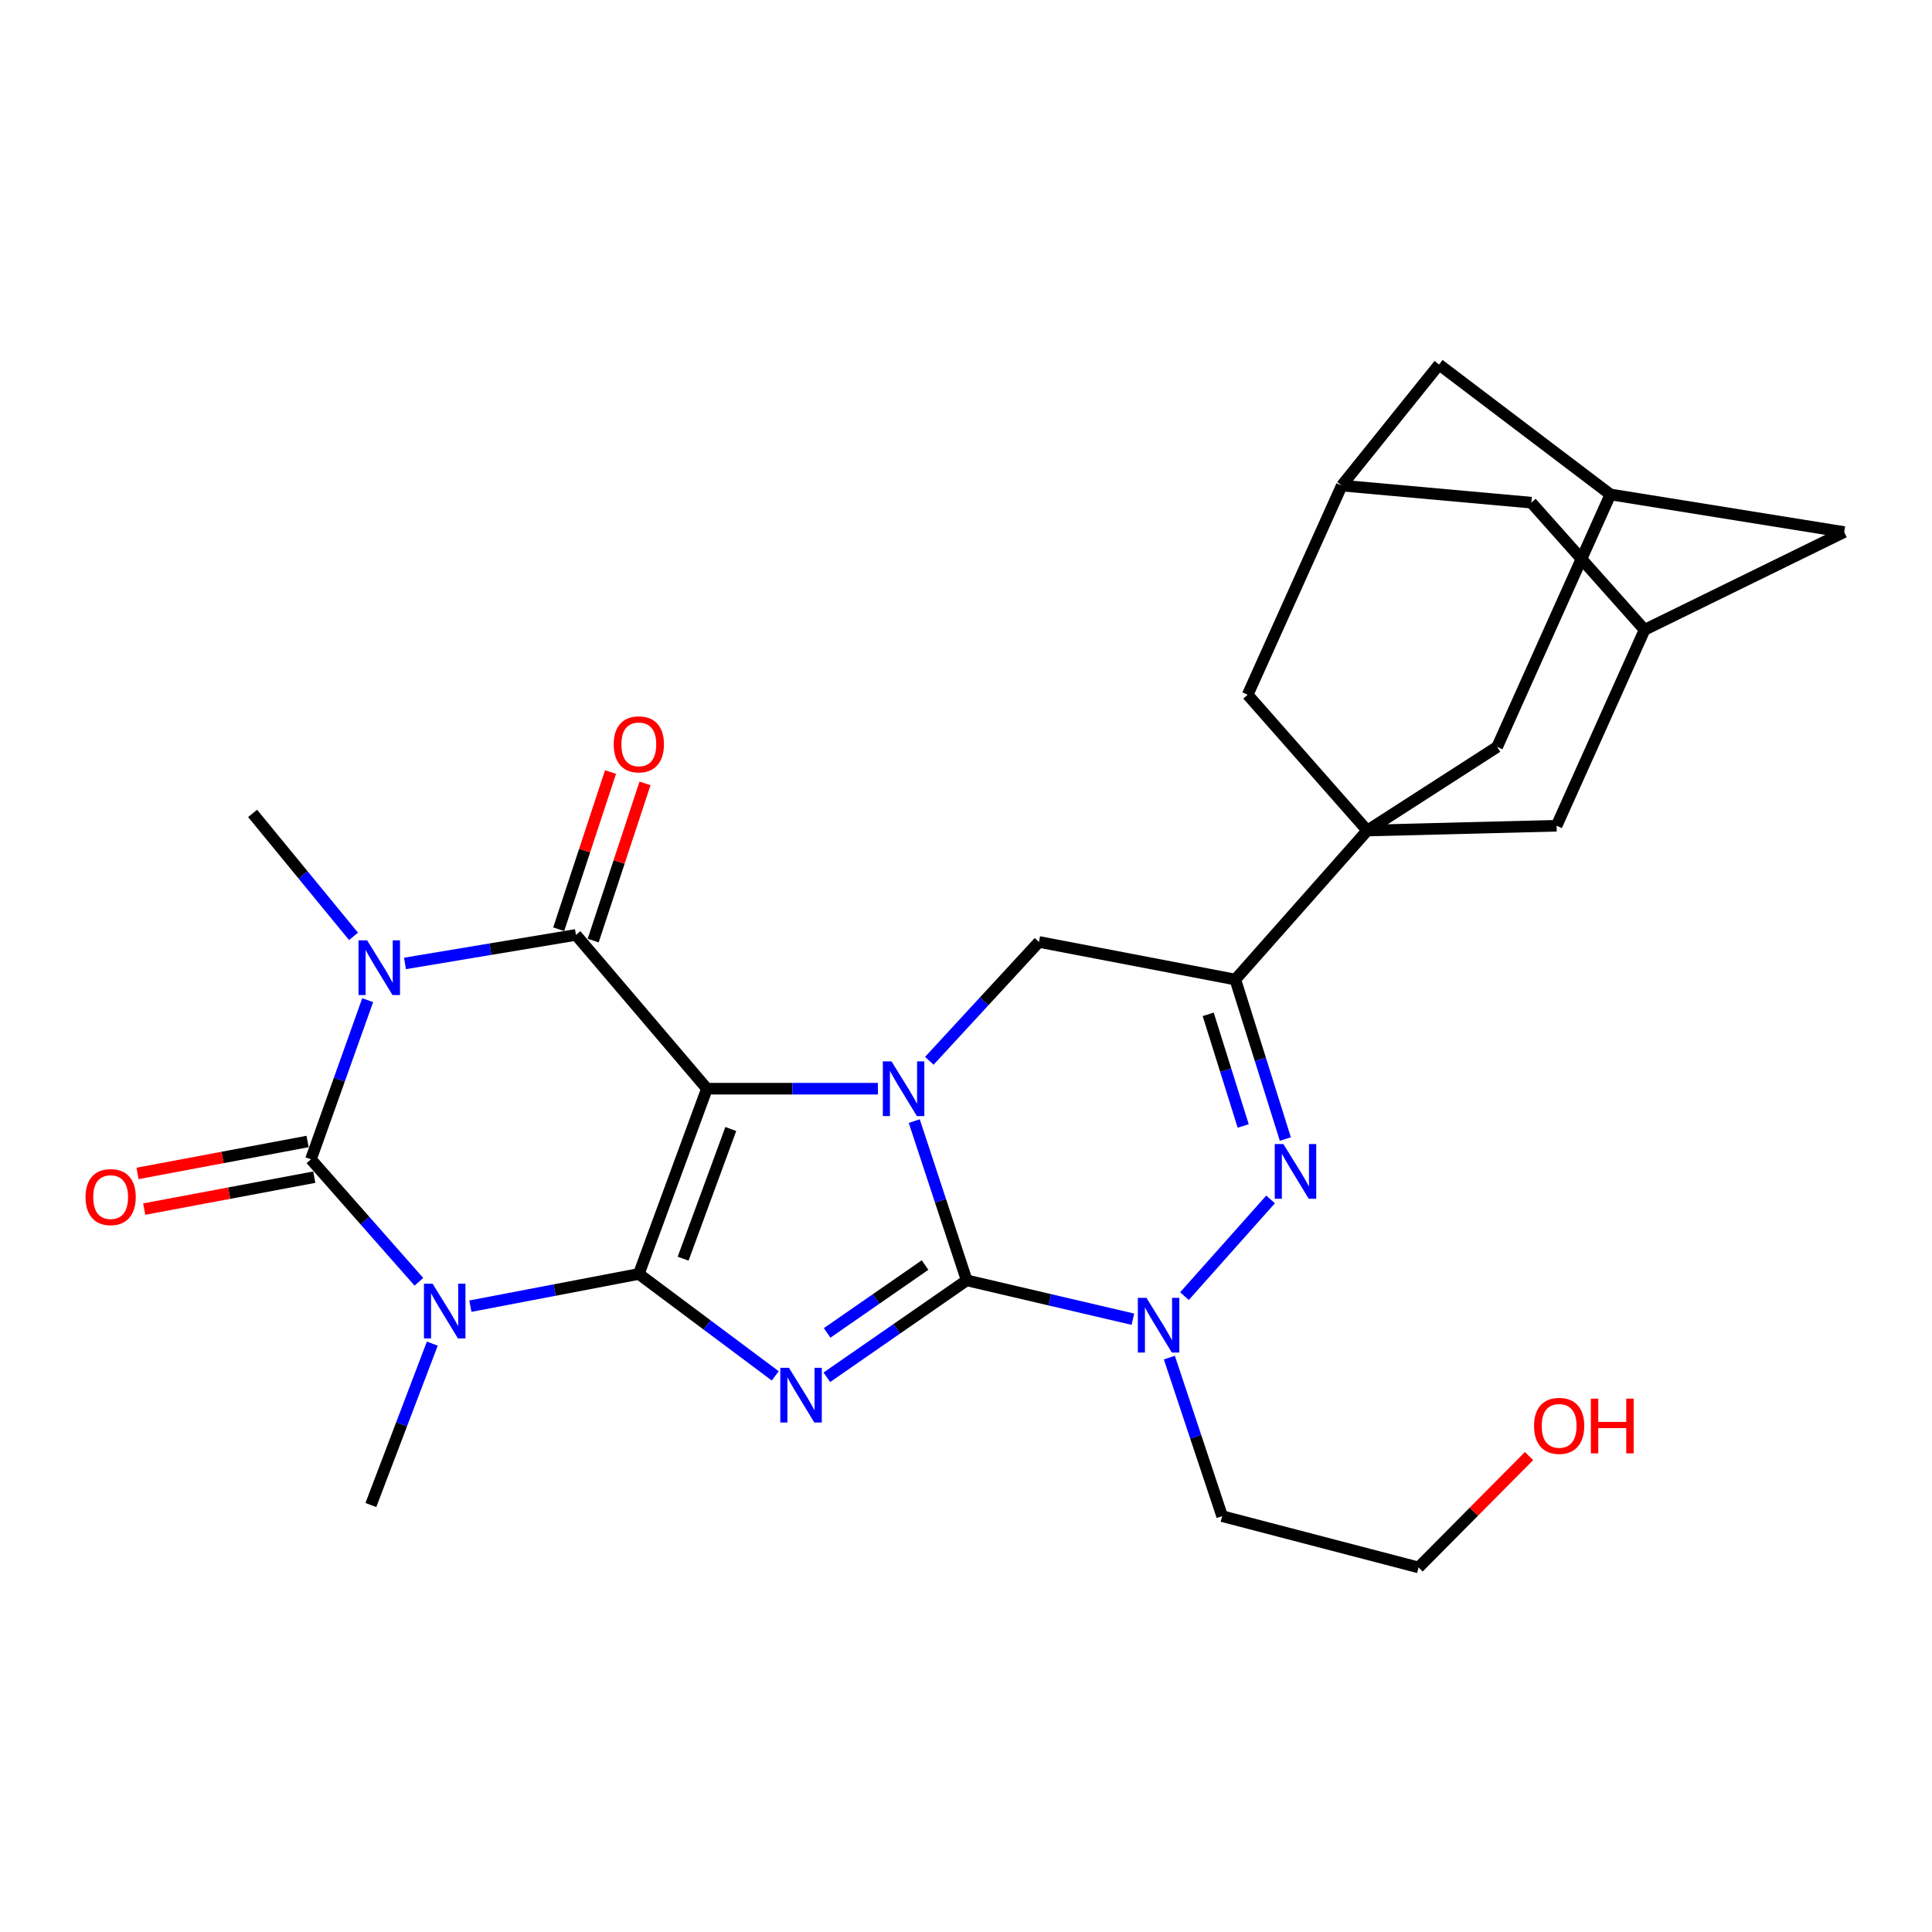 <?xml version='1.0' encoding='iso-8859-1'?>
<svg version='1.1' baseProfile='full'
              xmlns='http://www.w3.org/2000/svg'
                      xmlns:rdkit='http://www.rdkit.org/xml'
                      xmlns:xlink='http://www.w3.org/1999/xlink'
                  xml:space='preserve'
width='1000px' height='1000px' viewBox='0 0 1000 1000'>
<!-- END OF HEADER -->
<rect style='opacity:1.0;fill:#FFFFFF;stroke:none' width='1000' height='1000' x='0' y='0'> </rect>
<path class='bond-0' d='M 330.656,659.396 L 365.907,563.508' style='fill:none;fill-rule:evenodd;stroke:#000000;stroke-width:6px;stroke-linecap:butt;stroke-linejoin:miter;stroke-opacity:1' />
<path class='bond-0' d='M 353.579,651.496 L 378.254,584.374' style='fill:none;fill-rule:evenodd;stroke:#000000;stroke-width:6px;stroke-linecap:butt;stroke-linejoin:miter;stroke-opacity:1' />
<path class='bond-1' d='M 330.656,659.396 L 365.959,685.773' style='fill:none;fill-rule:evenodd;stroke:#000000;stroke-width:6px;stroke-linecap:butt;stroke-linejoin:miter;stroke-opacity:1' />
<path class='bond-1' d='M 365.959,685.773 L 401.263,712.15' style='fill:none;fill-rule:evenodd;stroke:#0000FF;stroke-width:6px;stroke-linecap:butt;stroke-linejoin:miter;stroke-opacity:1' />
<path class='bond-4' d='M 330.656,659.396 L 287.064,667.733' style='fill:none;fill-rule:evenodd;stroke:#000000;stroke-width:6px;stroke-linecap:butt;stroke-linejoin:miter;stroke-opacity:1' />
<path class='bond-4' d='M 287.064,667.733 L 243.472,676.07' style='fill:none;fill-rule:evenodd;stroke:#0000FF;stroke-width:6px;stroke-linecap:butt;stroke-linejoin:miter;stroke-opacity:1' />
<path class='bond-3' d='M 365.907,563.508 L 410.157,563.508' style='fill:none;fill-rule:evenodd;stroke:#000000;stroke-width:6px;stroke-linecap:butt;stroke-linejoin:miter;stroke-opacity:1' />
<path class='bond-3' d='M 410.157,563.508 L 454.408,563.508' style='fill:none;fill-rule:evenodd;stroke:#0000FF;stroke-width:6px;stroke-linecap:butt;stroke-linejoin:miter;stroke-opacity:1' />
<path class='bond-7' d='M 365.907,563.508 L 298.108,483.904' style='fill:none;fill-rule:evenodd;stroke:#000000;stroke-width:6px;stroke-linecap:butt;stroke-linejoin:miter;stroke-opacity:1' />
<path class='bond-2' d='M 427.971,712.88 L 464.168,687.793' style='fill:none;fill-rule:evenodd;stroke:#0000FF;stroke-width:6px;stroke-linecap:butt;stroke-linejoin:miter;stroke-opacity:1' />
<path class='bond-2' d='M 464.168,687.793 L 500.365,662.705' style='fill:none;fill-rule:evenodd;stroke:#000000;stroke-width:6px;stroke-linecap:butt;stroke-linejoin:miter;stroke-opacity:1' />
<path class='bond-2' d='M 428.127,689.911 L 453.465,672.35' style='fill:none;fill-rule:evenodd;stroke:#0000FF;stroke-width:6px;stroke-linecap:butt;stroke-linejoin:miter;stroke-opacity:1' />
<path class='bond-2' d='M 453.465,672.35 L 478.803,654.789' style='fill:none;fill-rule:evenodd;stroke:#000000;stroke-width:6px;stroke-linecap:butt;stroke-linejoin:miter;stroke-opacity:1' />
<path class='bond-8' d='M 500.365,662.705 L 543.376,672.764' style='fill:none;fill-rule:evenodd;stroke:#000000;stroke-width:6px;stroke-linecap:butt;stroke-linejoin:miter;stroke-opacity:1' />
<path class='bond-8' d='M 543.376,672.764 L 586.388,682.823' style='fill:none;fill-rule:evenodd;stroke:#0000FF;stroke-width:6px;stroke-linecap:butt;stroke-linejoin:miter;stroke-opacity:1' />
<path class='bond-30' d='M 500.365,662.705 L 486.791,621.492' style='fill:none;fill-rule:evenodd;stroke:#000000;stroke-width:6px;stroke-linecap:butt;stroke-linejoin:miter;stroke-opacity:1' />
<path class='bond-30' d='M 486.791,621.492 L 473.217,580.279' style='fill:none;fill-rule:evenodd;stroke:#0000FF;stroke-width:6px;stroke-linecap:butt;stroke-linejoin:miter;stroke-opacity:1' />
<path class='bond-12' d='M 481.016,549.065 L 509.391,518.306' style='fill:none;fill-rule:evenodd;stroke:#0000FF;stroke-width:6px;stroke-linecap:butt;stroke-linejoin:miter;stroke-opacity:1' />
<path class='bond-12' d='M 509.391,518.306 L 537.766,487.547' style='fill:none;fill-rule:evenodd;stroke:#000000;stroke-width:6px;stroke-linecap:butt;stroke-linejoin:miter;stroke-opacity:1' />
<path class='bond-6' d='M 216.817,663.46 L 188.876,631.762' style='fill:none;fill-rule:evenodd;stroke:#0000FF;stroke-width:6px;stroke-linecap:butt;stroke-linejoin:miter;stroke-opacity:1' />
<path class='bond-6' d='M 188.876,631.762 L 160.936,600.064' style='fill:none;fill-rule:evenodd;stroke:#000000;stroke-width:6px;stroke-linecap:butt;stroke-linejoin:miter;stroke-opacity:1' />
<path class='bond-22' d='M 223.762,695.459 L 207.86,737.23' style='fill:none;fill-rule:evenodd;stroke:#0000FF;stroke-width:6px;stroke-linecap:butt;stroke-linejoin:miter;stroke-opacity:1' />
<path class='bond-22' d='M 207.86,737.23 L 191.959,779.001' style='fill:none;fill-rule:evenodd;stroke:#000000;stroke-width:6px;stroke-linecap:butt;stroke-linejoin:miter;stroke-opacity:1' />
<path class='bond-5' d='M 190.313,517.68 L 175.625,558.872' style='fill:none;fill-rule:evenodd;stroke:#0000FF;stroke-width:6px;stroke-linecap:butt;stroke-linejoin:miter;stroke-opacity:1' />
<path class='bond-5' d='M 175.625,558.872 L 160.936,600.064' style='fill:none;fill-rule:evenodd;stroke:#000000;stroke-width:6px;stroke-linecap:butt;stroke-linejoin:miter;stroke-opacity:1' />
<path class='bond-23' d='M 182.978,484.656 L 156.863,452.839' style='fill:none;fill-rule:evenodd;stroke:#0000FF;stroke-width:6px;stroke-linecap:butt;stroke-linejoin:miter;stroke-opacity:1' />
<path class='bond-23' d='M 156.863,452.839 L 130.748,421.022' style='fill:none;fill-rule:evenodd;stroke:#000000;stroke-width:6px;stroke-linecap:butt;stroke-linejoin:miter;stroke-opacity:1' />
<path class='bond-29' d='M 209.622,498.665 L 253.865,491.284' style='fill:none;fill-rule:evenodd;stroke:#0000FF;stroke-width:6px;stroke-linecap:butt;stroke-linejoin:miter;stroke-opacity:1' />
<path class='bond-29' d='M 253.865,491.284 L 298.108,483.904' style='fill:none;fill-rule:evenodd;stroke:#000000;stroke-width:6px;stroke-linecap:butt;stroke-linejoin:miter;stroke-opacity:1' />
<path class='bond-16' d='M 159.202,590.83 L 115.188,599.096' style='fill:none;fill-rule:evenodd;stroke:#000000;stroke-width:6px;stroke-linecap:butt;stroke-linejoin:miter;stroke-opacity:1' />
<path class='bond-16' d='M 115.188,599.096 L 71.174,607.362' style='fill:none;fill-rule:evenodd;stroke:#FF0000;stroke-width:6px;stroke-linecap:butt;stroke-linejoin:miter;stroke-opacity:1' />
<path class='bond-16' d='M 162.67,609.297 L 118.656,617.563' style='fill:none;fill-rule:evenodd;stroke:#000000;stroke-width:6px;stroke-linecap:butt;stroke-linejoin:miter;stroke-opacity:1' />
<path class='bond-16' d='M 118.656,617.563 L 74.642,625.828' style='fill:none;fill-rule:evenodd;stroke:#FF0000;stroke-width:6px;stroke-linecap:butt;stroke-linejoin:miter;stroke-opacity:1' />
<path class='bond-17' d='M 307.031,486.845 L 320.443,446.166' style='fill:none;fill-rule:evenodd;stroke:#000000;stroke-width:6px;stroke-linecap:butt;stroke-linejoin:miter;stroke-opacity:1' />
<path class='bond-17' d='M 320.443,446.166 L 333.855,405.487' style='fill:none;fill-rule:evenodd;stroke:#FF0000;stroke-width:6px;stroke-linecap:butt;stroke-linejoin:miter;stroke-opacity:1' />
<path class='bond-17' d='M 289.186,480.962 L 302.598,440.283' style='fill:none;fill-rule:evenodd;stroke:#000000;stroke-width:6px;stroke-linecap:butt;stroke-linejoin:miter;stroke-opacity:1' />
<path class='bond-17' d='M 302.598,440.283 L 316.01,399.604' style='fill:none;fill-rule:evenodd;stroke:#FF0000;stroke-width:6px;stroke-linecap:butt;stroke-linejoin:miter;stroke-opacity:1' />
<path class='bond-9' d='M 613.082,670.874 L 657.644,620.818' style='fill:none;fill-rule:evenodd;stroke:#0000FF;stroke-width:6px;stroke-linecap:butt;stroke-linejoin:miter;stroke-opacity:1' />
<path class='bond-21' d='M 605.258,702.695 L 618.919,743.729' style='fill:none;fill-rule:evenodd;stroke:#0000FF;stroke-width:6px;stroke-linecap:butt;stroke-linejoin:miter;stroke-opacity:1' />
<path class='bond-21' d='M 618.919,743.729 L 632.58,784.763' style='fill:none;fill-rule:evenodd;stroke:#000000;stroke-width:6px;stroke-linecap:butt;stroke-linejoin:miter;stroke-opacity:1' />
<path class='bond-31' d='M 665.289,589.565 L 652.348,548.29' style='fill:none;fill-rule:evenodd;stroke:#0000FF;stroke-width:6px;stroke-linecap:butt;stroke-linejoin:miter;stroke-opacity:1' />
<path class='bond-31' d='M 652.348,548.29 L 639.406,507.015' style='fill:none;fill-rule:evenodd;stroke:#000000;stroke-width:6px;stroke-linecap:butt;stroke-linejoin:miter;stroke-opacity:1' />
<path class='bond-31' d='M 643.478,582.804 L 634.419,553.911' style='fill:none;fill-rule:evenodd;stroke:#0000FF;stroke-width:6px;stroke-linecap:butt;stroke-linejoin:miter;stroke-opacity:1' />
<path class='bond-31' d='M 634.419,553.911 L 625.36,525.019' style='fill:none;fill-rule:evenodd;stroke:#000000;stroke-width:6px;stroke-linecap:butt;stroke-linejoin:miter;stroke-opacity:1' />
<path class='bond-10' d='M 639.406,507.015 L 537.766,487.547' style='fill:none;fill-rule:evenodd;stroke:#000000;stroke-width:6px;stroke-linecap:butt;stroke-linejoin:miter;stroke-opacity:1' />
<path class='bond-11' d='M 639.406,507.015 L 707.695,429.884' style='fill:none;fill-rule:evenodd;stroke:#000000;stroke-width:6px;stroke-linecap:butt;stroke-linejoin:miter;stroke-opacity:1' />
<path class='bond-13' d='M 707.695,429.884 L 805.692,427.4' style='fill:none;fill-rule:evenodd;stroke:#000000;stroke-width:6px;stroke-linecap:butt;stroke-linejoin:miter;stroke-opacity:1' />
<path class='bond-14' d='M 707.695,429.884 L 645.784,359.602' style='fill:none;fill-rule:evenodd;stroke:#000000;stroke-width:6px;stroke-linecap:butt;stroke-linejoin:miter;stroke-opacity:1' />
<path class='bond-15' d='M 707.695,429.884 L 774.919,386.606' style='fill:none;fill-rule:evenodd;stroke:#000000;stroke-width:6px;stroke-linecap:butt;stroke-linejoin:miter;stroke-opacity:1' />
<path class='bond-20' d='M 805.692,427.4 L 851.235,325.99' style='fill:none;fill-rule:evenodd;stroke:#000000;stroke-width:6px;stroke-linecap:butt;stroke-linejoin:miter;stroke-opacity:1' />
<path class='bond-18' d='M 645.784,359.602 L 694.49,251.333' style='fill:none;fill-rule:evenodd;stroke:#000000;stroke-width:6px;stroke-linecap:butt;stroke-linejoin:miter;stroke-opacity:1' />
<path class='bond-19' d='M 774.919,386.606 L 833.542,255.926' style='fill:none;fill-rule:evenodd;stroke:#000000;stroke-width:6px;stroke-linecap:butt;stroke-linejoin:miter;stroke-opacity:1' />
<path class='bond-25' d='M 694.49,251.333 L 792.613,260.175' style='fill:none;fill-rule:evenodd;stroke:#000000;stroke-width:6px;stroke-linecap:butt;stroke-linejoin:miter;stroke-opacity:1' />
<path class='bond-33' d='M 694.49,251.333 L 744.846,188.702' style='fill:none;fill-rule:evenodd;stroke:#000000;stroke-width:6px;stroke-linecap:butt;stroke-linejoin:miter;stroke-opacity:1' />
<path class='bond-24' d='M 833.542,255.926 L 744.846,188.702' style='fill:none;fill-rule:evenodd;stroke:#000000;stroke-width:6px;stroke-linecap:butt;stroke-linejoin:miter;stroke-opacity:1' />
<path class='bond-26' d='M 833.542,255.926 L 954.545,275.384' style='fill:none;fill-rule:evenodd;stroke:#000000;stroke-width:6px;stroke-linecap:butt;stroke-linejoin:miter;stroke-opacity:1' />
<path class='bond-32' d='M 851.235,325.99 L 954.545,275.384' style='fill:none;fill-rule:evenodd;stroke:#000000;stroke-width:6px;stroke-linecap:butt;stroke-linejoin:miter;stroke-opacity:1' />
<path class='bond-34' d='M 851.235,325.99 L 792.613,260.175' style='fill:none;fill-rule:evenodd;stroke:#000000;stroke-width:6px;stroke-linecap:butt;stroke-linejoin:miter;stroke-opacity:1' />
<path class='bond-28' d='M 632.58,784.763 L 734.24,811.298' style='fill:none;fill-rule:evenodd;stroke:#000000;stroke-width:6px;stroke-linecap:butt;stroke-linejoin:miter;stroke-opacity:1' />
<path class='bond-27' d='M 791.435,753.652 L 762.837,782.475' style='fill:none;fill-rule:evenodd;stroke:#FF0000;stroke-width:6px;stroke-linecap:butt;stroke-linejoin:miter;stroke-opacity:1' />
<path class='bond-27' d='M 762.837,782.475 L 734.24,811.298' style='fill:none;fill-rule:evenodd;stroke:#000000;stroke-width:6px;stroke-linecap:butt;stroke-linejoin:miter;stroke-opacity:1' />
<path  class='atom-2' d='M 408.363 707.972
L 417.643 722.972
Q 418.563 724.452, 420.043 727.132
Q 421.523 729.812, 421.603 729.972
L 421.603 707.972
L 425.363 707.972
L 425.363 736.292
L 421.483 736.292
L 411.523 719.892
Q 410.363 717.972, 409.123 715.772
Q 407.923 713.572, 407.563 712.892
L 407.563 736.292
L 403.883 736.292
L 403.883 707.972
L 408.363 707.972
' fill='#0000FF'/>
<path  class='atom-4' d='M 461.433 549.348
L 470.713 564.348
Q 471.633 565.828, 473.113 568.508
Q 474.593 571.188, 474.673 571.348
L 474.673 549.348
L 478.433 549.348
L 478.433 577.668
L 474.553 577.668
L 464.593 561.268
Q 463.433 559.348, 462.193 557.148
Q 460.993 554.948, 460.633 554.268
L 460.633 577.668
L 456.953 577.668
L 456.953 549.348
L 461.433 549.348
' fill='#0000FF'/>
<path  class='atom-5' d='M 223.914 664.454
L 233.194 679.454
Q 234.114 680.934, 235.594 683.614
Q 237.074 686.294, 237.154 686.454
L 237.154 664.454
L 240.914 664.454
L 240.914 692.774
L 237.034 692.774
L 227.074 676.374
Q 225.914 674.454, 224.674 672.254
Q 223.474 670.054, 223.114 669.374
L 223.114 692.774
L 219.434 692.774
L 219.434 664.454
L 223.914 664.454
' fill='#0000FF'/>
<path  class='atom-6' d='M 190.041 486.727
L 199.321 501.727
Q 200.241 503.207, 201.721 505.887
Q 203.201 508.567, 203.281 508.727
L 203.281 486.727
L 207.041 486.727
L 207.041 515.047
L 203.161 515.047
L 193.201 498.647
Q 192.041 496.727, 190.801 494.527
Q 189.601 492.327, 189.241 491.647
L 189.241 515.047
L 185.561 515.047
L 185.561 486.727
L 190.041 486.727
' fill='#0000FF'/>
<path  class='atom-9' d='M 593.417 671.771
L 602.697 686.771
Q 603.617 688.251, 605.097 690.931
Q 606.577 693.611, 606.657 693.771
L 606.657 671.771
L 610.417 671.771
L 610.417 700.091
L 606.537 700.091
L 596.577 683.691
Q 595.417 681.771, 594.177 679.571
Q 592.977 677.371, 592.617 676.691
L 592.617 700.091
L 588.937 700.091
L 588.937 671.771
L 593.417 671.771
' fill='#0000FF'/>
<path  class='atom-10' d='M 664.285 592.167
L 673.565 607.167
Q 674.485 608.647, 675.965 611.327
Q 677.445 614.007, 677.525 614.167
L 677.525 592.167
L 681.285 592.167
L 681.285 620.487
L 677.405 620.487
L 667.445 604.087
Q 666.285 602.167, 665.045 599.967
Q 663.845 597.767, 663.485 597.087
L 663.485 620.487
L 659.805 620.487
L 659.805 592.167
L 664.285 592.167
' fill='#0000FF'/>
<path  class='atom-17' d='M 44.271 619.612
Q 44.271 612.812, 47.631 609.012
Q 50.991 605.212, 57.271 605.212
Q 63.551 605.212, 66.911 609.012
Q 70.271 612.812, 70.271 619.612
Q 70.271 626.492, 66.871 630.412
Q 63.471 634.292, 57.271 634.292
Q 51.031 634.292, 47.631 630.412
Q 44.271 626.532, 44.271 619.612
M 57.271 631.092
Q 61.591 631.092, 63.911 628.212
Q 66.271 625.292, 66.271 619.612
Q 66.271 614.052, 63.911 611.252
Q 61.591 608.412, 57.271 608.412
Q 52.951 608.412, 50.591 611.212
Q 48.271 614.012, 48.271 619.612
Q 48.271 625.332, 50.591 628.212
Q 52.951 631.092, 57.271 631.092
' fill='#FF0000'/>
<path  class='atom-18' d='M 317.656 385.267
Q 317.656 378.467, 321.016 374.667
Q 324.376 370.867, 330.656 370.867
Q 336.936 370.867, 340.296 374.667
Q 343.656 378.467, 343.656 385.267
Q 343.656 392.147, 340.256 396.067
Q 336.856 399.947, 330.656 399.947
Q 324.416 399.947, 321.016 396.067
Q 317.656 392.187, 317.656 385.267
M 330.656 396.747
Q 334.976 396.747, 337.296 393.867
Q 339.656 390.947, 339.656 385.267
Q 339.656 379.707, 337.296 376.907
Q 334.976 374.067, 330.656 374.067
Q 326.336 374.067, 323.976 376.867
Q 321.656 379.667, 321.656 385.267
Q 321.656 390.987, 323.976 393.867
Q 326.336 396.747, 330.656 396.747
' fill='#FF0000'/>
<path  class='atom-28' d='M 794.018 738.026
Q 794.018 731.226, 797.378 727.426
Q 800.738 723.626, 807.018 723.626
Q 813.298 723.626, 816.658 727.426
Q 820.018 731.226, 820.018 738.026
Q 820.018 744.906, 816.618 748.826
Q 813.218 752.706, 807.018 752.706
Q 800.778 752.706, 797.378 748.826
Q 794.018 744.946, 794.018 738.026
M 807.018 749.506
Q 811.338 749.506, 813.658 746.626
Q 816.018 743.706, 816.018 738.026
Q 816.018 732.466, 813.658 729.666
Q 811.338 726.826, 807.018 726.826
Q 802.698 726.826, 800.338 729.626
Q 798.018 732.426, 798.018 738.026
Q 798.018 743.746, 800.338 746.626
Q 802.698 749.506, 807.018 749.506
' fill='#FF0000'/>
<path  class='atom-28' d='M 823.418 723.946
L 827.258 723.946
L 827.258 735.986
L 841.738 735.986
L 841.738 723.946
L 845.578 723.946
L 845.578 752.266
L 841.738 752.266
L 841.738 739.186
L 827.258 739.186
L 827.258 752.266
L 823.418 752.266
L 823.418 723.946
' fill='#FF0000'/>
</svg>
